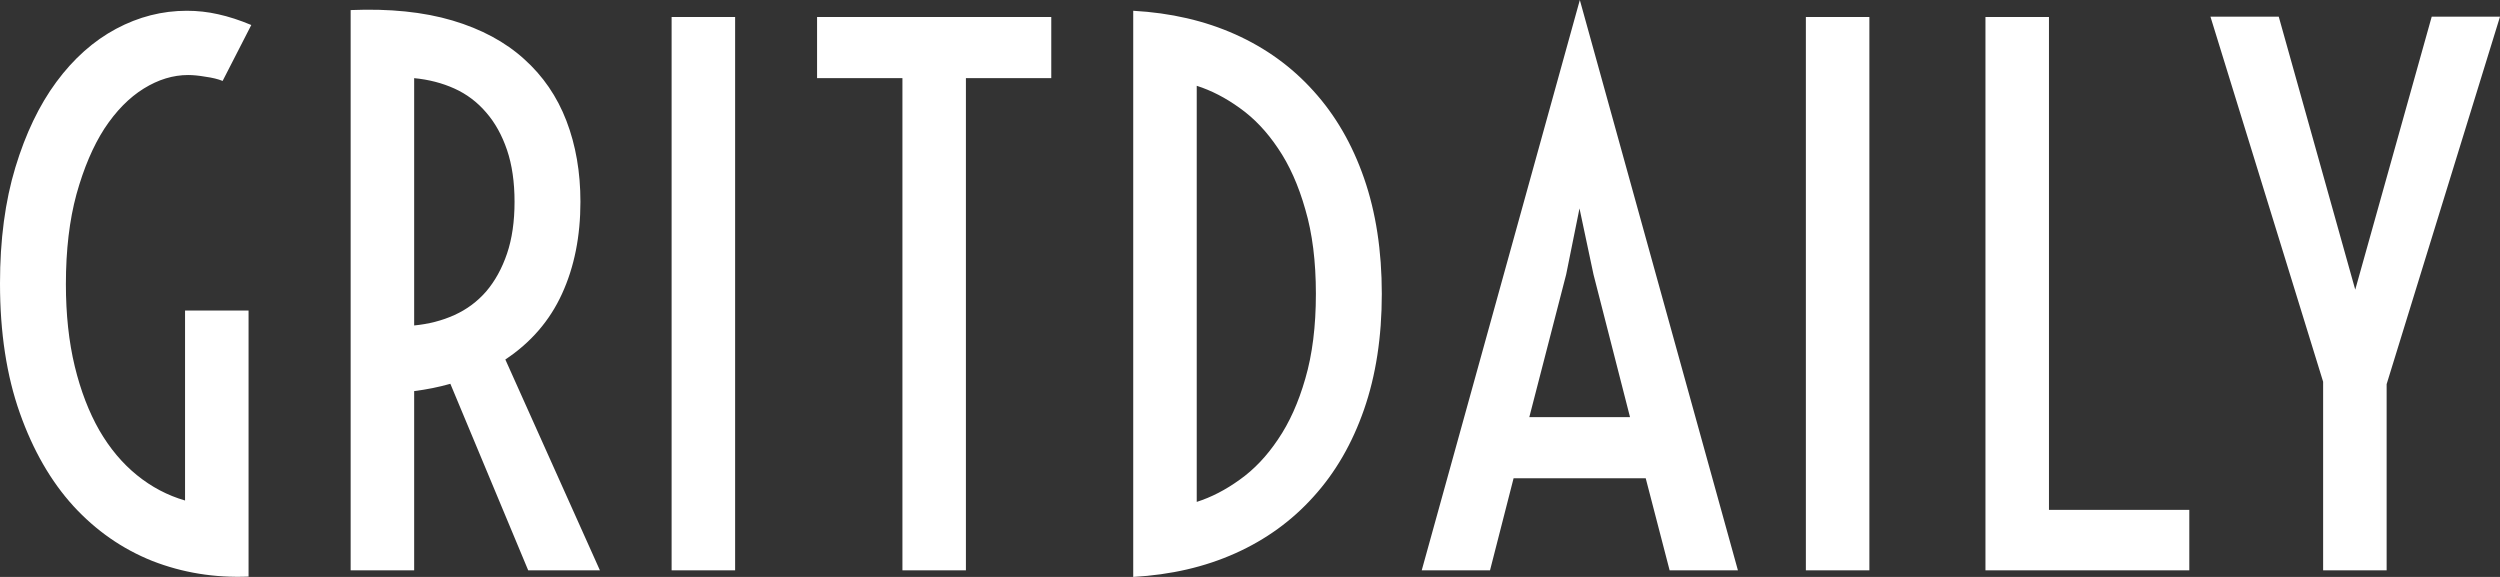 <?xml version="1.0" encoding="UTF-8"?>
<svg xmlns="http://www.w3.org/2000/svg" width="104" height="24" viewBox="0 0 104 24"><rect x="0" y="0" width="104" height="24" fill="#333333" stroke="none"/><path fill="#FFF" d="M7.698,12.918 L10.34,12.918 L10.34,23.986 C8.929,24.043 7.594,23.827 6.335,23.335 C5.085,22.835 3.991,22.073 3.054,21.052 C2.116,20.022 1.373,18.731 0.824,17.18 C0.275,15.629 0,13.832 0,11.79 C0,9.979 0.213,8.371 0.639,6.965 C1.065,5.558 1.633,4.373 2.344,3.41 C3.063,2.437 3.892,1.7 4.829,1.199 C5.767,0.698 6.747,0.448 7.769,0.448 C8.215,0.448 8.65,0.496 9.076,0.593 C9.512,0.689 9.971,0.838 10.454,1.04 L9.261,3.367 C9.071,3.289 8.835,3.232 8.551,3.193 C8.276,3.145 8.035,3.121 7.826,3.121 C7.201,3.121 6.586,3.309 5.98,3.684 C5.374,4.06 4.829,4.614 4.346,5.346 C3.873,6.078 3.485,6.989 3.182,8.077 C2.888,9.156 2.741,10.403 2.741,11.819 C2.741,13.081 2.864,14.223 3.111,15.244 C3.357,16.255 3.698,17.142 4.133,17.903 C4.569,18.654 5.09,19.275 5.696,19.766 C6.302,20.258 6.969,20.609 7.698,20.821 L7.698,12.918 Z M14.587,0.419 C16.206,0.352 17.617,0.496 18.82,0.852 C20.023,1.209 21.017,1.744 21.803,2.456 C22.589,3.16 23.176,4.017 23.564,5.028 C23.952,6.04 24.146,7.162 24.146,8.395 C24.146,9.83 23.891,11.107 23.379,12.224 C22.868,13.342 22.082,14.252 21.022,14.955 L24.956,23.725 L21.973,23.725 L18.735,15.966 C18.261,16.101 17.759,16.202 17.229,16.27 L17.229,23.725 L14.587,23.725 L14.587,0.419 Z M17.229,13.539 C17.835,13.481 18.394,13.337 18.905,13.105 C19.417,12.874 19.857,12.547 20.226,12.123 C20.595,11.689 20.884,11.164 21.093,10.548 C21.301,9.931 21.405,9.214 21.405,8.395 C21.405,7.576 21.301,6.858 21.093,6.242 C20.884,5.626 20.595,5.105 20.226,4.681 C19.857,4.248 19.417,3.916 18.905,3.684 C18.394,3.453 17.835,3.309 17.229,3.251 L17.229,13.539 Z M27.939,0.708 L30.581,0.708 L30.581,23.725 L27.939,23.725 L27.939,0.708 Z M37.541,3.251 L33.99,3.251 L33.99,0.708 L43.733,0.708 L43.733,3.251 L40.182,3.251 L40.182,23.725 L37.541,23.725 L37.541,3.251 Z M47.142,0.448 C48.705,0.535 50.12,0.862 51.389,1.43 C52.658,1.999 53.742,2.784 54.642,3.786 C55.551,4.788 56.252,5.996 56.744,7.412 C57.236,8.828 57.483,10.432 57.483,12.224 C57.483,14.016 57.236,15.619 56.744,17.035 C56.252,18.451 55.551,19.661 54.642,20.662 C53.742,21.664 52.658,22.449 51.389,23.017 C50.12,23.586 48.705,23.913 47.142,24 L47.142,0.448 Z M49.784,20.879 C50.39,20.686 50.987,20.378 51.574,19.954 C52.171,19.53 52.701,18.972 53.165,18.278 C53.638,17.585 54.017,16.742 54.301,15.75 C54.594,14.748 54.741,13.573 54.741,12.224 C54.741,10.876 54.594,9.705 54.301,8.713 C54.017,7.711 53.638,6.863 53.165,6.17 C52.701,5.476 52.171,4.918 51.574,4.494 C50.987,4.07 50.39,3.762 49.784,3.569 L49.784,20.879 Z M65.721,0 L72.297,23.725 L69.456,23.725 L68.462,19.896 L62.965,19.896 L61.985,23.725 L59.144,23.725 L65.721,0 Z M67.809,17.353 L66.289,11.415 L65.707,8.67 L65.153,11.415 L63.619,17.353 L67.809,17.353 Z M75.124,0.708 L77.766,0.708 L77.766,23.725 L75.124,23.725 L75.124,0.708 Z M82.595,0.708 L85.237,0.708 L85.237,21.211 L91.075,21.211 L91.075,23.725 L82.595,23.725 L82.595,0.708 Z M96.642,15.88 L91.955,0.694 L94.796,0.694 L97.978,12.05 L101.159,0.694 L104,0.694 L99.284,15.981 L99.284,23.725 L96.642,23.725 L96.642,15.88 Z"/></svg>
